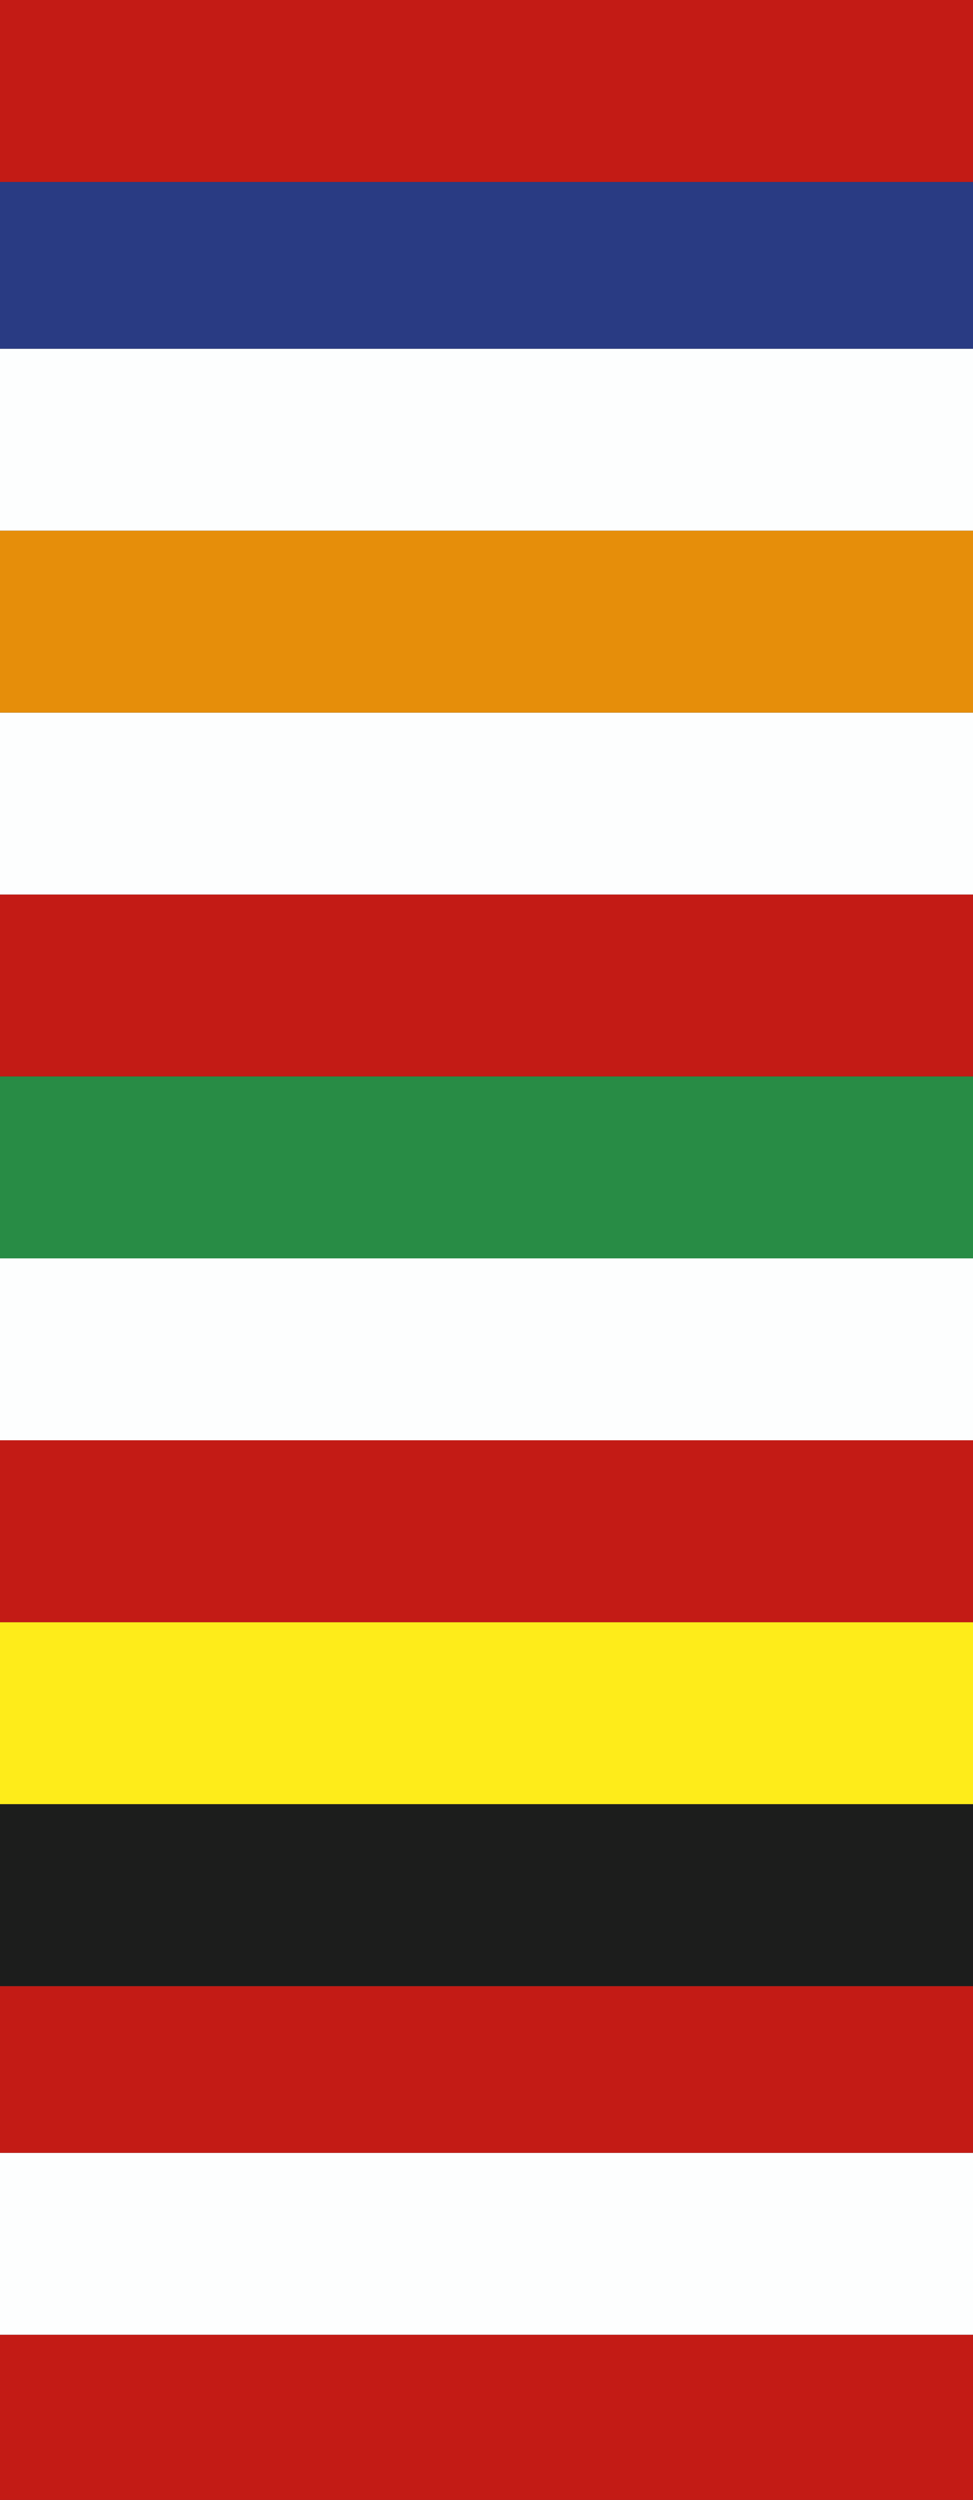 <?xml version="1.0" encoding="UTF-8"?> <svg xmlns="http://www.w3.org/2000/svg" id="Ebene_1" data-name="Ebene 1" width="37" height="95" viewBox="0 0 37 95"><rect x="0" y="0" width="37" height="95" fill="#333333" stroke="none"/><defs><style> .cls-1 { fill: #fdfefe; } .cls-1, .cls-2, .cls-3, .cls-4, .cls-5, .cls-6, .cls-7 { stroke-width: 0px; } .cls-2 { fill: #288c45; } .cls-3 { fill: #feec1a; } .cls-4 { fill: #1c1d1c; } .cls-5 { fill: #c31b15; } .cls-6 { fill: #e68e0a; } .cls-7 { fill: #293b83; } </style></defs><rect class="cls-5" y="88.721" width="37" height="6.28"></rect><rect class="cls-1" y="81.808" width="37" height="6.913"></rect><rect class="cls-5" y="75.472" width="37" height="6.337"></rect><rect class="cls-4" y="68.558" width="37" height="6.914"></rect><rect class="cls-3" y="61.645" width="37" height="6.913"></rect><rect class="cls-5" y="54.731" width="37" height="6.914"></rect><rect class="cls-1" y="47.818" width="37" height="6.913"></rect><rect class="cls-2" y="40.905" width="37" height="6.914"></rect><rect class="cls-5" y="33.992" width="37" height="6.913"></rect><rect class="cls-1" y="27.079" width="37" height="6.913"></rect><rect class="cls-6" y="20.165" width="37" height="6.914"></rect><rect class="cls-1" y="13.252" width="37" height="6.913"></rect><rect class="cls-7" y="6.914" width="37" height="6.338"></rect><rect class="cls-5" width="37" height="6.914"></rect></svg> 